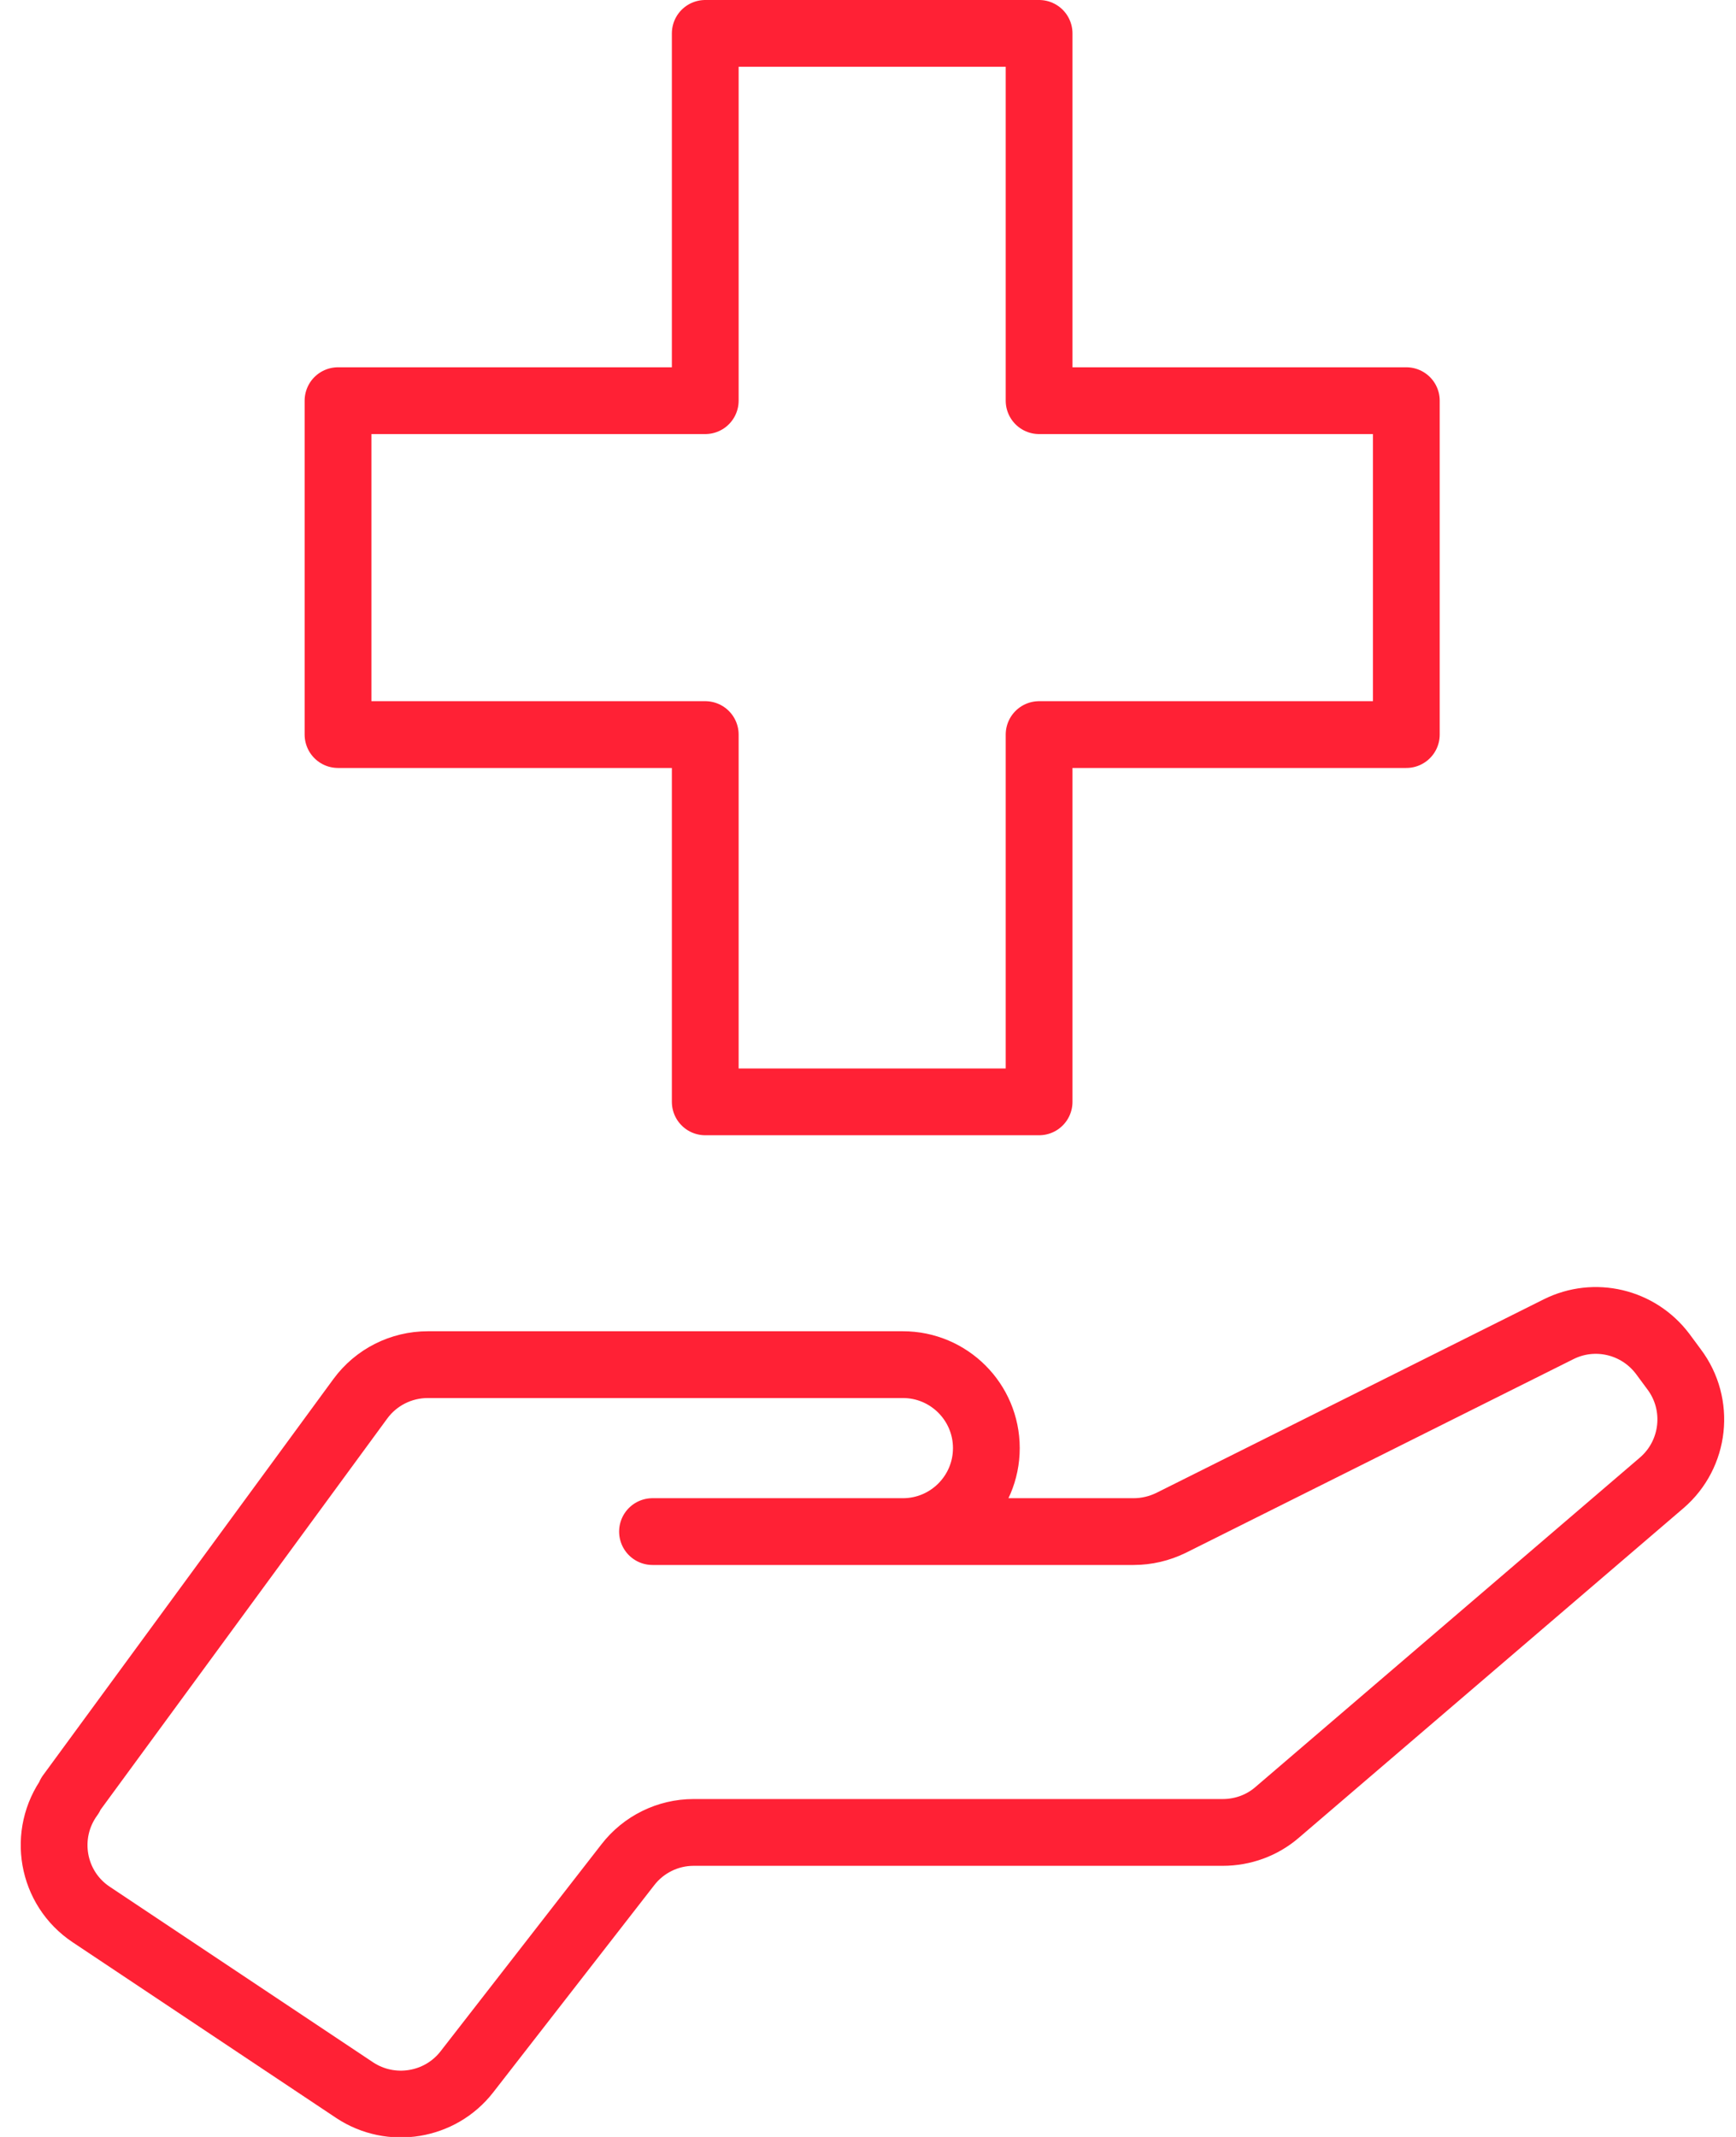 <svg fill="none" height="64" viewBox="0 0 52 64" width="52" xmlns="http://www.w3.org/2000/svg"><g stroke="#ff2135" stroke-linecap="round" stroke-linejoin="round" stroke-width="2"><path d="m42.125 12h-11v-11h-10v11h-11v10h11v11h10v-11h11z"/><path d="m2.095 53.76 8.7-11.87c.47-.64 1.22-1.02 2.02-1.02h14.23c1.38 0 2.5 1.12 2.5 2.5s-1.12 2.5-2.5 2.5h-7.5 14.41c.39 0 .77-.09 1.12-.26l11.61-5.8c1.08-.54 2.39-.23 3.12.74l.34.46c.79 1.05.63 2.54-.37 3.4l-11.52 9.87c-.45.39-1.03.6-1.63.6h-15.85c-.77 0-1.5.36-1.97.97l-4.82 6.2c-.8 1.03-2.27 1.27-3.36.55l-7.89-5.26c-1.19-.79-1.47-2.41-.63-3.56z"/></g></svg>